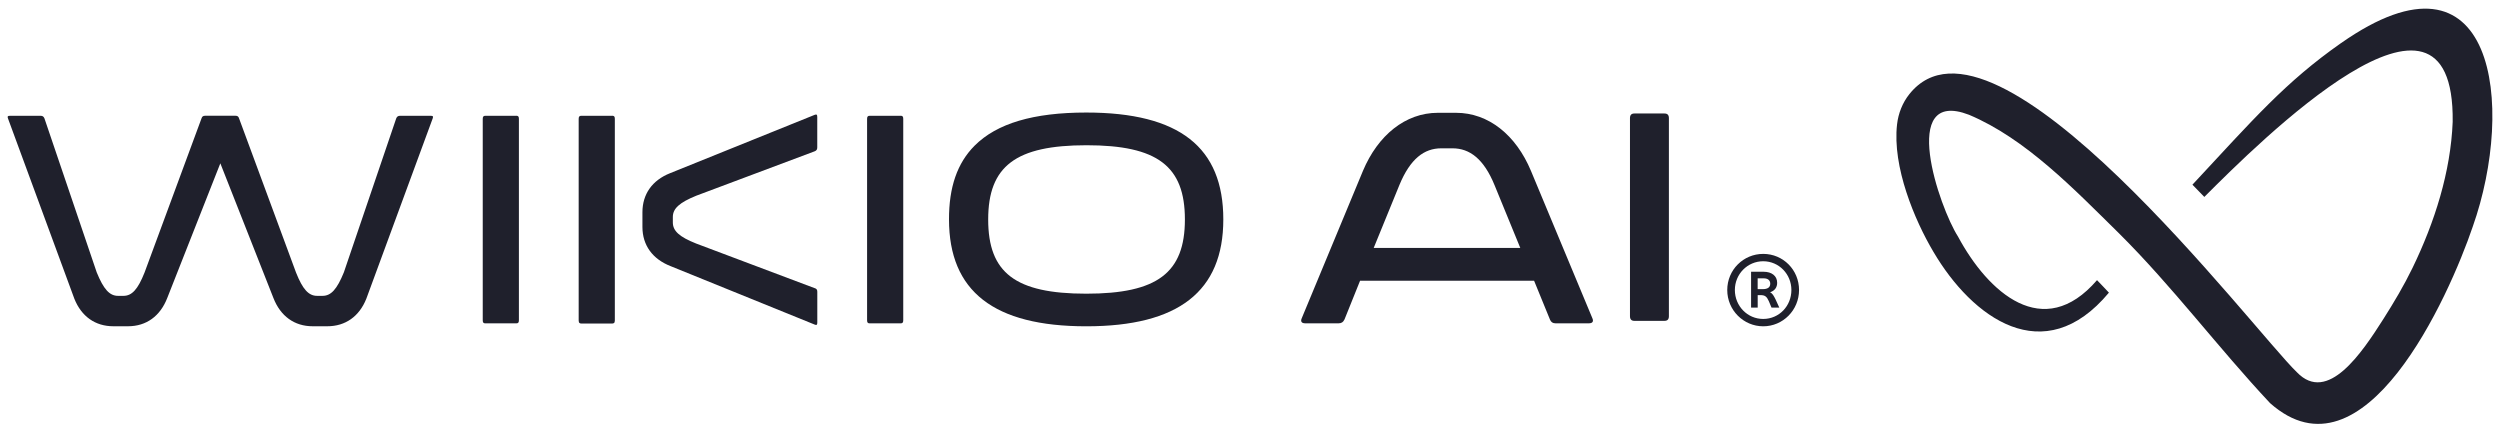 <svg viewBox="0 0 578 100" xmlns="http://www.w3.org/2000/svg"><g fill="#1f202c"><path d="m541.25 9.96c-12.91 9.05-20.24 17.58-34.36 32.74.92.95 1.84 1.88 2.75 2.83 12.52-12.52 57.94-57.91 57.42-17.35-.46 11.54-4.14 23.15-9.28 33.75-1.98 4.08-4.29 7.96-6.72 11.79-4.96 7.8-12.89 19.75-20.01 12.35-10.14-9.75-69.87-89.07-89.6-64.31-1.59 1.99-2.56 4.45-2.85 6.99-1.13 9.8 4.07 22.17 8.39 29.44 8.98 15.29 25.56 27.5 40.59 9.47-.9-.98-1.83-1.93-2.75-2.89-12.41 14.39-25.18 2.88-32.14-10.08-4.33-6.75-13.81-34.43 2.53-28.16 13.16 5.53 24.4 17.29 34.7 27.42 12.42 12.34 22.9 26.43 34.92 39.25 21.7 19.25 41.32-24.49 46.86-40.8 9.9-27.97 5.25-67.47-30.44-42.44z"/><path d="m310.81 73.9c-.23.56-.68.85-1.3.85h-7.75c-.85 0-1.13-.45-.79-1.19l14.15-34.07c3.45-8.2 9.79-13.41 17.32-13.41h4.19c7.53 0 13.86 5.15 17.32 13.41l14.2 34.07c.34.74.06 1.19-.79 1.19h-7.75c-.62 0-1.02-.29-1.25-.85l-3.68-9h-40.23l-3.62 9zm6.79-16.58h33.89l-5.94-14.49c-2.49-6.11-5.77-8.54-9.73-8.54h-2.6c-3.96 0-7.18 2.43-9.68 8.49z"/><path d="m376.85 27.32c0-.74.34-1.08 1.02-1.08h6.96c.68 0 1.02.34 1.02 1.08v45.78c0 .74-.34 1.08-1.02 1.08h-6.96c-.68 0-1.02-.34-1.02-1.08z"/><path d="m399.34 67.05c0-4.64 3.71-8.35 8.32-8.35s8.28 3.71 8.28 8.35-3.71 8.39-8.28 8.39-8.32-3.74-8.32-8.39zm14.83 0c0-3.67-2.88-6.65-6.52-6.65s-6.55 2.98-6.55 6.65 2.88 6.69 6.55 6.69 6.52-2.98 6.52-6.69zm-9.32 4.06v-8.28h2.91c1.84 0 3.12.94 3.12 2.56 0 1.07-.59 1.84-1.63 2.18.55.28.83.8 1.25 1.63l.87 1.91h-1.8l-.62-1.49c-.48-1.07-.9-1.39-1.91-1.39h-.66v2.88h-1.52zm1.52-6.76v2.5h1.18c1.07 0 1.73-.38 1.73-1.25 0-.8-.55-1.25-1.52-1.25z"/><path d="m119.33 26.77h-7.08c-.41 0-.64.11-.64.7v46.59c0 .59.22.7.64.7h7.08c.41 0 .64-.11.64-.7v-46.6c0-.59-.22-.7-.64-.7z"/><path d="m188.33 26.56-33.43 13.49c-4.11 1.64-6.37 4.84-6.37 9.02v3.4c0 4.21 2.32 7.43 6.54 9.07l33.23 13.48c.17.09.27.09.43.09.07 0 .23 0 .23-.58v-7.08c0-.46-.17-.7-.58-.83h-.03s-27.41-10.32-27.41-10.32c-3.88-1.54-5.38-2.91-5.38-4.87v-1.27c0-1.95 1.52-3.33 5.43-4.92l27.36-10.26c.43-.17.6-.43.6-.89v-7.02c0-.58-.16-.58-.23-.58-.15 0-.25 0-.4.07z"/><path d="m141.51 26.77h-7.08c-.41 0-.64.11-.64.7v46.64c0 .61.31.69.64.69h7.08c.33 0 .64-.08.64-.69v-46.65c0-.59-.22-.7-.64-.7z"/><path d="m208.19 26.77h-7.08c-.41 0-.64.11-.64.7v46.59c0 .59.22.7.64.7h7.08c.41 0 .64-.11.64-.7v-46.6c0-.59-.22-.7-.64-.7z"/><path d="m251.15 75.44c21.31 0 31.68-8.08 31.68-24.71s-10.07-24.71-31.68-24.71c-12.23 0-20.68 2.51-25.82 7.66-4.01 4.02-5.94 9.6-5.92 17.05 0 16.63 10.38 24.71 31.73 24.71zm.06-41.86c16.37 0 22.74 4.81 22.74 17.16s-6.39 17.16-22.8 17.16-22.68-4.81-22.68-17.16 6.38-17.16 22.74-17.16z"/><path d="m99.52 26.77h-7.02c-.46 0-.72.18-.89.59l-12.11 35.61c-1.59 3.91-2.96 5.43-4.92 5.43h-1.27c-1.96 0-3.33-1.51-4.87-5.39l-13.18-35.67c-.12-.41-.37-.58-.83-.58h-7c-.46 0-.7.17-.83.58l-13.18 35.67c-1.54 3.88-2.91 5.39-4.87 5.39h-1.27c-1.95 0-3.33-1.52-4.92-5.43l-12.09-35.61c-.17-.41-.43-.59-.89-.59h-7.02c-.58 0-.58.16-.58.23 0 .15 0 .25.07.4l15.34 41.67c1.64 4.1 4.84 6.36 9.01 6.36h3.4c4.21 0 7.43-2.32 9.07-6.54l12.27-31.13 12.27 31.13c1.64 4.22 4.87 6.54 9.07 6.54h3.4c4.17 0 7.37-2.26 9.01-6.36l15.34-41.67c.07-.15.07-.25.07-.4 0-.08 0-.23-.58-.23z"/></g></svg>